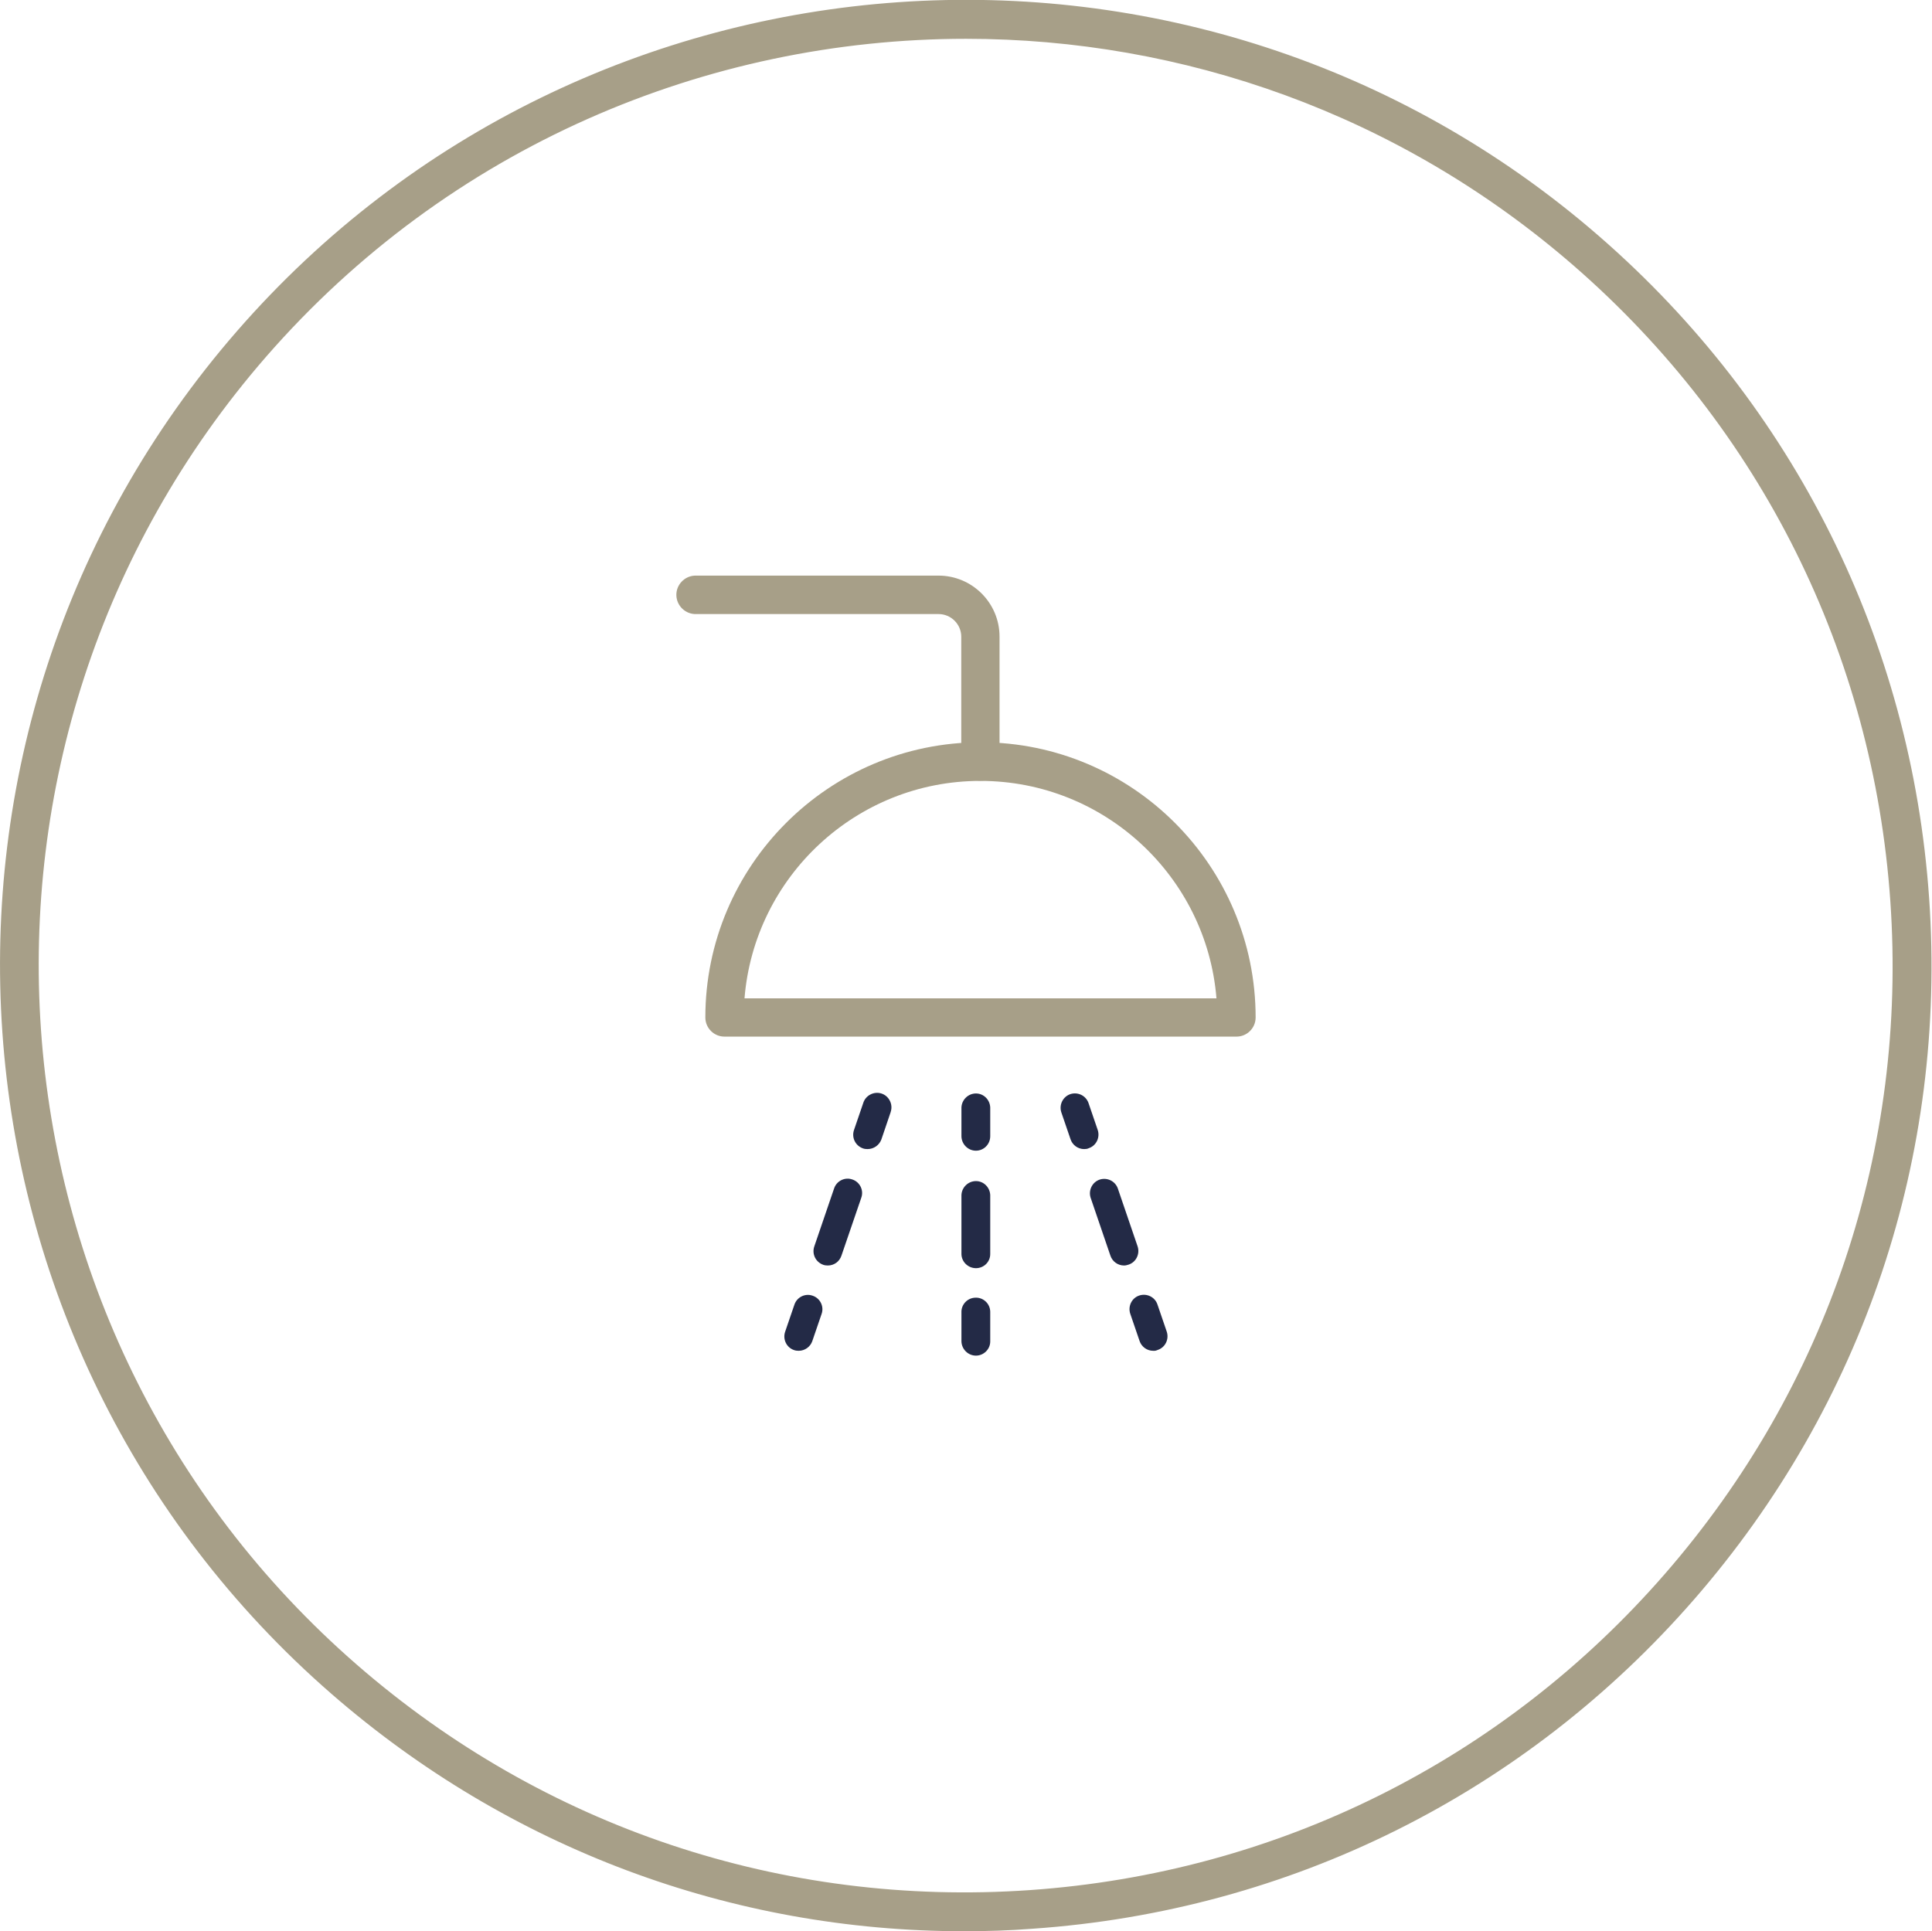 <?xml version="1.0" encoding="utf-8"?>
<!-- Generator: Adobe Illustrator 27.3.0, SVG Export Plug-In . SVG Version: 6.00 Build 0)  -->
<svg version="1.1" id="Capa_1" xmlns="http://www.w3.org/2000/svg" xmlns:xlink="http://www.w3.org/1999/xlink" x="0px" y="0px"
	 viewBox="0 0 1080.3 1080" style="enable-background:new 0 0 1080.3 1080;" xml:space="preserve">
<style type="text/css">
	.st0{fill:#232A46;}
	.st1{fill:#A79F88;}
</style>
<g>
	<path class="st0" d="M545.7,643.5c-4.4,0-8-3.6-8.1-8v-16.2c0.2-4.4,3.9-7.9,8.3-7.8c4.2,0.1,7.6,3.5,7.8,7.8v16.1
		C553.7,639.9,550.1,643.5,545.7,643.5z"/>
	<path class="st0" d="M545.7,709.2c-4.4,0-8.1-3.6-8.1-8v-32.9c0.2-4.4,3.9-7.9,8.3-7.8c4.2,0.1,7.6,3.5,7.8,7.8v32.8
		C553.8,705.6,550.2,709.2,545.7,709.2L545.7,709.2z"/>
	<path class="st0" d="M545.7,758.1c-4.4,0-8-3.6-8.1-8V734c-0.2-4.4,3.3-8.2,7.8-8.3c4.4-0.2,8.2,3.3,8.3,7.8c0,0.2,0,0.4,0,0.6
		v16.1C553.7,754.5,550.1,758.1,545.7,758.1z"/>
	<path class="st0" d="M485.1,642.6c-0.9,0-1.8-0.1-2.6-0.4c-4.2-1.5-6.4-6-5-10.2l5.2-15.2c1.3-4.2,5.9-6.6,10.1-5.3
		s6.6,5.9,5.3,10.1c0,0.1-0.1,0.2-0.1,0.4l-5.2,15.3C491.6,640.4,488.6,642.6,485.1,642.6z"/>
	<path class="st0" d="M462.9,707.7c-0.9,0-1.8-0.1-2.6-0.4c-4.2-1.5-6.4-6-5-10.2l11.1-32.5c1.4-4.2,6-6.5,10.2-5
		c4.2,1.4,6.5,6,5,10.2l0,0l-11.1,32.4C469.4,705.5,466.4,707.7,462.9,707.7z"/>
	<path class="st0" d="M446.6,755.4c-0.9,0-1.8-0.1-2.6-0.4c-4.2-1.4-6.4-6-5-10.2l5.2-15.2c1.4-4.2,6-6.5,10.2-5
		c4.2,1.4,6.5,6,5,10.2l0,0l-5.2,15.2C453.1,753.2,450,755.4,446.6,755.4z"/>
	<path class="st0" d="M606.2,642.6c-3.4,0-6.5-2.2-7.6-5.5l-5.2-15.2c-1.3-4.3,1.1-8.8,5.3-10.1c4.1-1.2,8.4,0.9,9.9,4.9l5.2,15.2
		c1.4,4.2-0.8,8.8-5,10.2C608,642.5,607.1,642.6,606.2,642.6z"/>
	<path class="st0" d="M628.5,707.7c-3.4,0-6.5-2.2-7.6-5.5l-11.1-32.5c-1.3-4.3,1.1-8.8,5.3-10.1c4.1-1.2,8.4,0.9,9.9,4.9l11.1,32.5
		c1.4,4.2-0.8,8.8-5,10.2C630.2,707.5,629.4,707.7,628.5,707.7z"/>
	<path class="st0" d="M644.8,755.4c-3.4,0-6.5-2.2-7.6-5.5l-5.2-15.2c-1.4-4.2,0.8-8.8,5-10.2s8.8,0.8,10.2,5l0,0l5.2,15.2
		c1.4,4.2-0.8,8.8-5,10.2C646.5,755.3,645.7,755.5,644.8,755.4z"/>
	<path class="st1" d="M691.4,579.7H405.1c-5.9,0-10.7-4.8-10.7-10.7c0-84.8,69-153.9,153.9-153.9S702.1,484.2,702.1,569
		C702.1,574.9,697.3,579.7,691.4,579.7z M416.3,558.3h263.9c-5.5-68-62.6-121.6-132-121.6S421.8,490.3,416.3,558.3z"/>
	<path class="st1" d="M548.2,436.6c-5.9,0-10.7-4.8-10.7-10.7l0,0v-69.8c0-7-5.7-12.7-12.7-12.7H389.3c-5.9,0.2-10.9-4.5-11.1-10.4
		s4.5-10.9,10.4-11.1c0.2,0,0.4,0,0.7,0h135.5c18.8,0,34.1,15.3,34.1,34.1v69.8C559,431.8,554.2,436.6,548.2,436.6L548.2,436.6z"/>
</g>
<path class="st1" d="M539.1,1080c-130.2,0-254.5-46.4-353.7-132.7c-224.7-195.5-248.5-537.3-53-762s537.3-248.5,762-53
	c108.8,94.7,174.3,226.1,184.3,370s-36.6,283.1-131.3,392l0,0c-94.7,108.8-226.1,174.3-370,184.3
	C564.5,1079.6,551.8,1080,539.1,1080z M540.2,21.7c-144.9,0-289.1,60.3-391.5,177.9C-38.9,415.3-16.1,743.4,199.6,931
	c104.5,90.9,238.1,135.6,376.2,126S840.1,984.6,931,880.1l0,0c90.9-104.5,135.6-238.1,126-376.2s-72.4-264.3-176.9-355.2
	C782.1,63.5,660.9,21.7,540.2,21.7z"/>
</svg>
